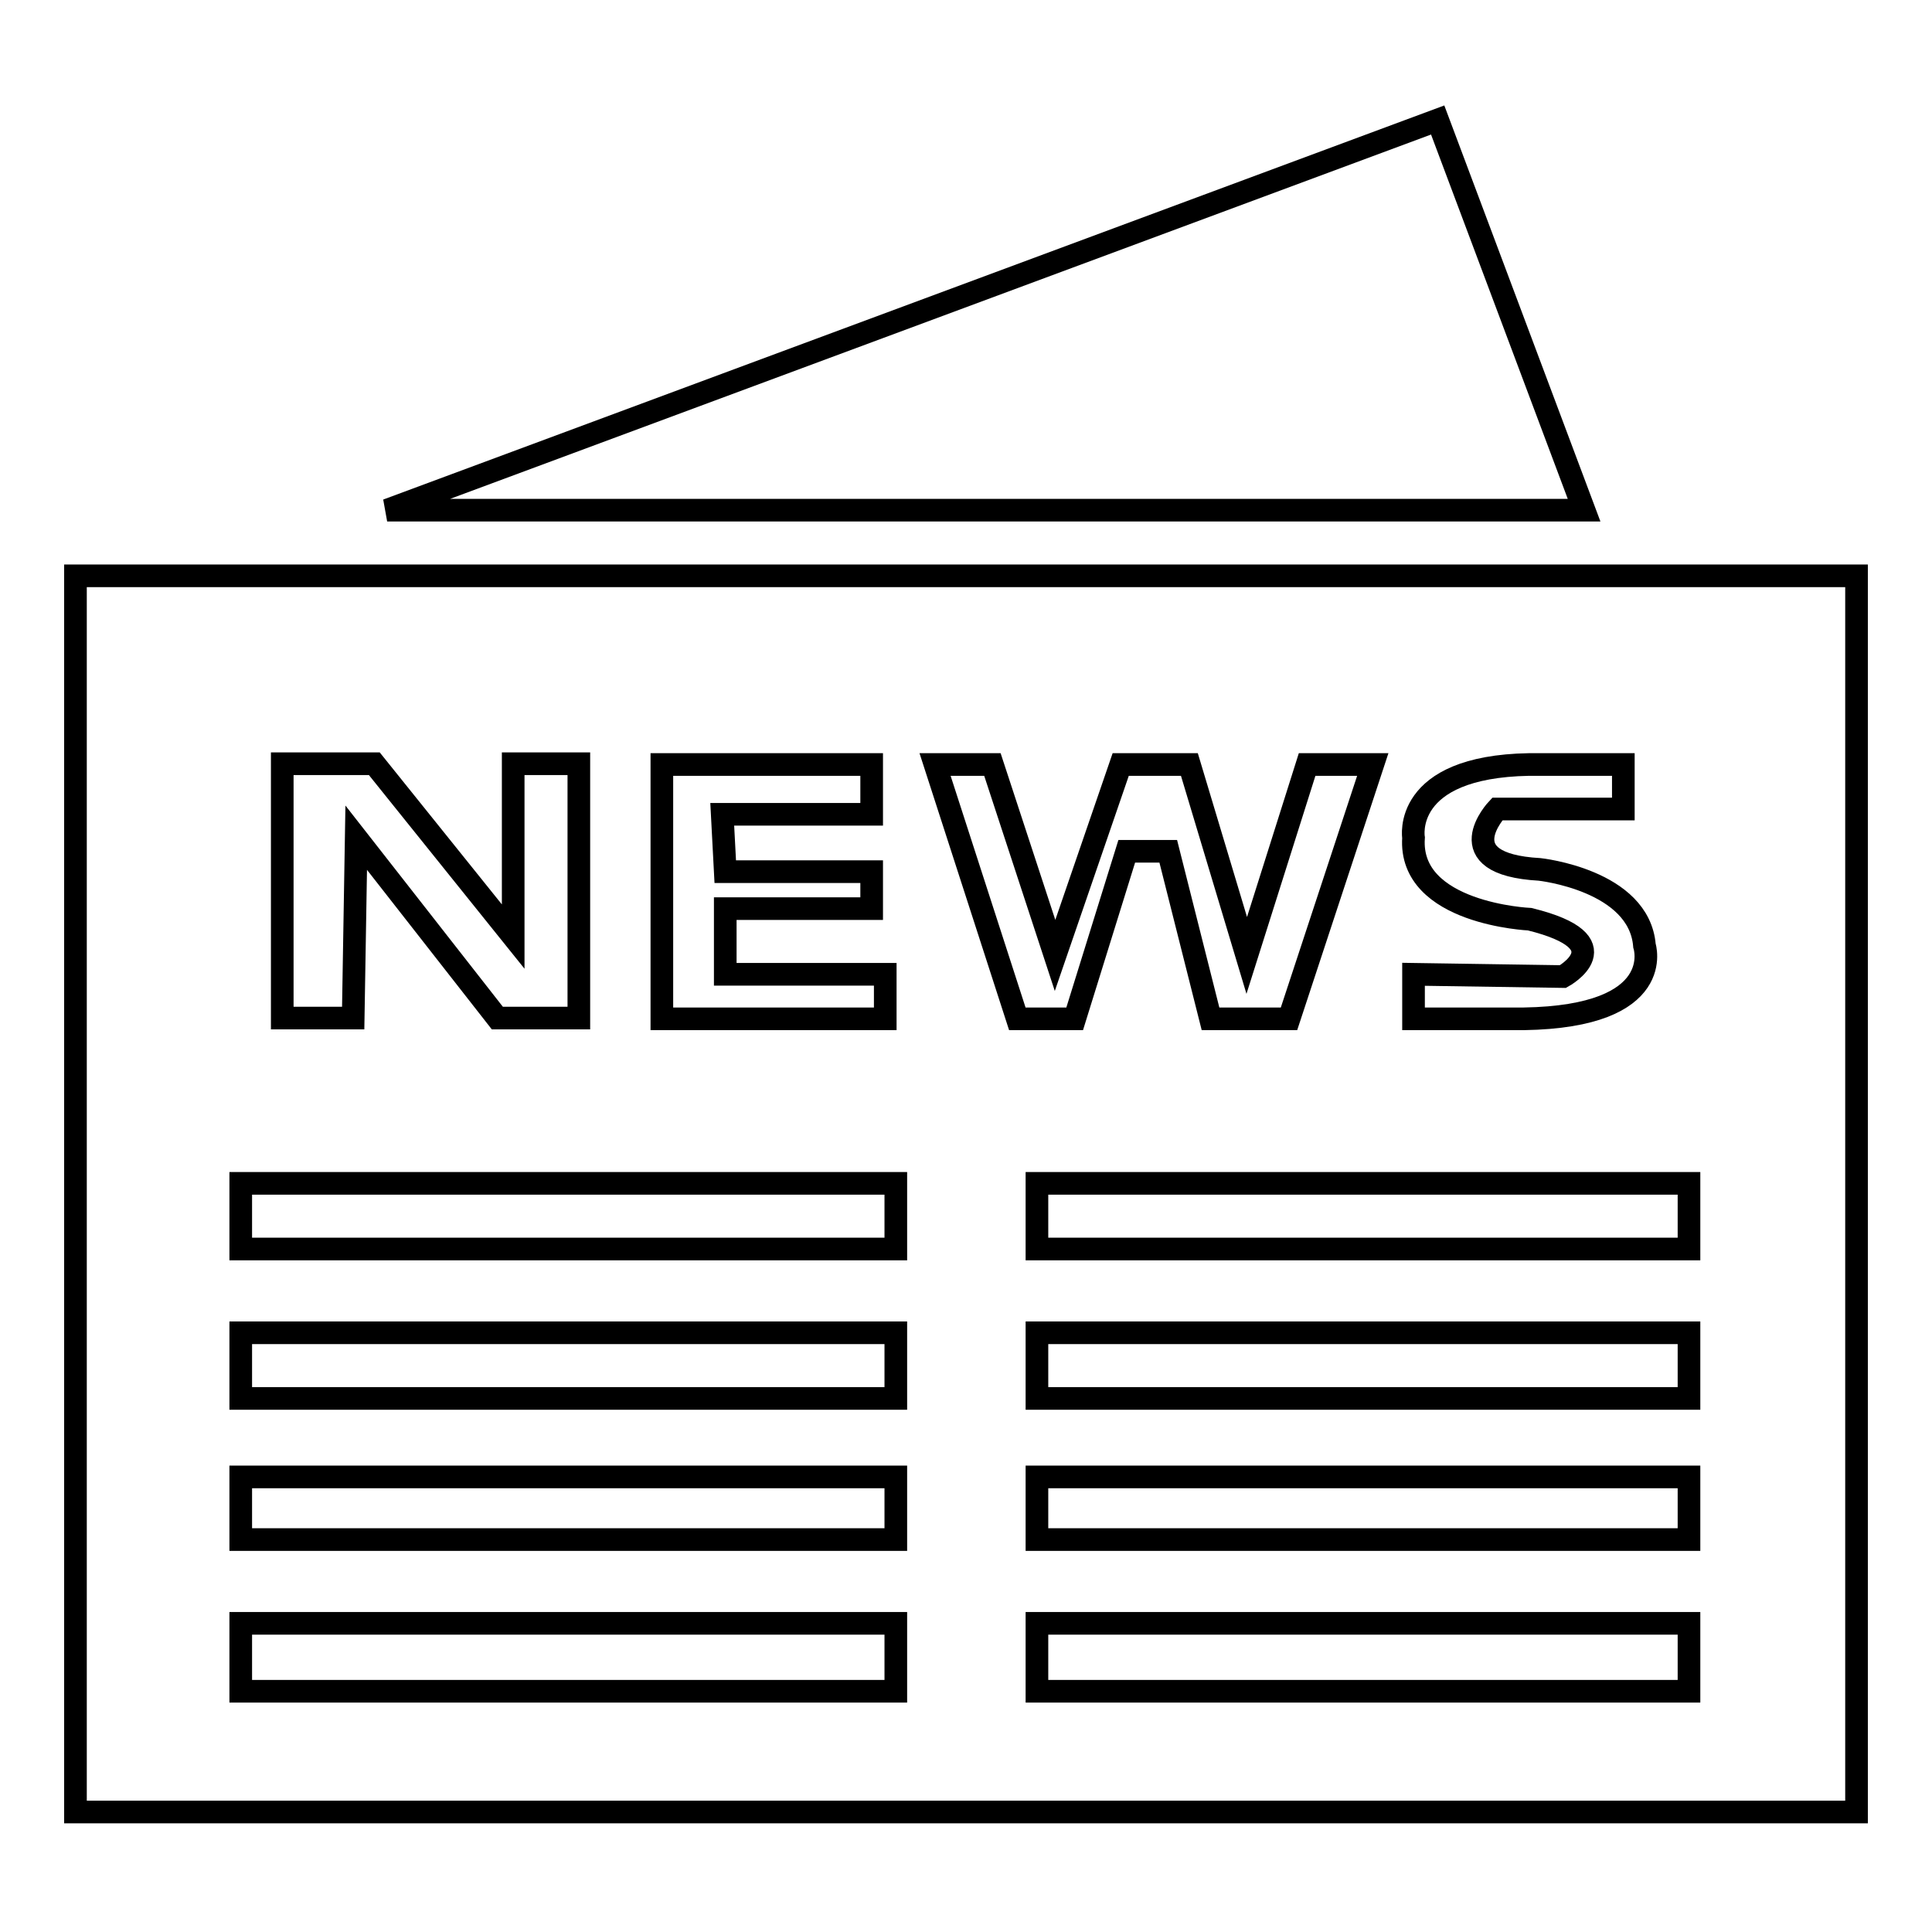 <?xml version="1.0" encoding="utf-8"?>
<!-- Svg Vector Icons : http://www.onlinewebfonts.com/icon -->
<!DOCTYPE svg PUBLIC "-//W3C//DTD SVG 1.1//EN" "http://www.w3.org/Graphics/SVG/1.1/DTD/svg11.dtd">
<svg version="1.1" xmlns="http://www.w3.org/2000/svg" xmlns:xlink="http://www.w3.org/1999/xlink" x="0px" y="0px" viewBox="0 0 256 256" enable-background="new 0 0 256 256" xml:space="preserve">
<g><g><path stroke-width="3" fill-opacity="0" stroke="#000000"  d="M10,76.3h236v163.8H10V76.3L10,76.3z"/><path stroke-width="3" fill-opacity="0" stroke="#000000"  d="M51.3,67.6l139.2-51.7l19.4,51.7H51.3z"/><path stroke-width="3" fill-opacity="0" stroke="#000000"  d="M65.9,134.9h10.8v-33.7H68v22.9l-18.4-22.9H37.4v33.7h9.4l0.4-23.9L65.9,134.9z"/><path stroke-width="3" fill-opacity="0" stroke="#000000"  d="M87.7,101.3h27.8v6.6H95.7l0.4,7.6h19.4v4.9H96.1v8.7h21.2v5.9H87.7V101.3z"/><path stroke-width="3" fill-opacity="0" stroke="#000000"  d="M123.9,101.3h7.6l8.3,25.3l8.7-25.3h9.1l7.6,25.3l8-25.3h8.7l-11.1,33.7h-10.4l-5.6-22.2h-5.5l-6.9,22.2h-7.6L123.9,101.3z"/><path stroke-width="3" fill-opacity="0" stroke="#000000"  d="M215.1,101.3v5.9h-16.7c0,0-6.9,7.3,5.6,8c0,0,13.2,1.4,13.9,10.1c0,0,3.1,9.4-16,9.7h-14.6v-5.9l19.8,0.3c0,0,8.2-4.5-4.4-7.6c0,0-16.1-0.7-15.4-10.8c0,0-1.6-9.4,15.3-9.7H215.1L215.1,101.3z"/><path stroke-width="3" fill-opacity="0" stroke="#000000"  d="M137.4,156.8h86.4v8.7h-86.4V156.8z"/><path stroke-width="3" fill-opacity="0" stroke="#000000"  d="M137.4,176.6h86.4v8.7h-86.4V176.6z"/><path stroke-width="3" fill-opacity="0" stroke="#000000"  d="M137.4,195.7h86.4v8.3h-86.4V195.7z"/><path stroke-width="3" fill-opacity="0" stroke="#000000"  d="M137.4,215.1h86.4v9h-86.4V215.1z"/><path stroke-width="3" fill-opacity="0" stroke="#000000"  d="M31.9,215.1h86.8v9H31.9V215.1z"/><path stroke-width="3" fill-opacity="0" stroke="#000000"  d="M31.9,195.7h86.8v8.3H31.9V195.7z"/><path stroke-width="3" fill-opacity="0" stroke="#000000"  d="M31.9,176.6h86.8v8.7H31.9V176.6z"/><path stroke-width="3" fill-opacity="0" stroke="#000000"  d="M31.9,156.8h86.8v8.7H31.9V156.8z"/></g></g>
</svg>